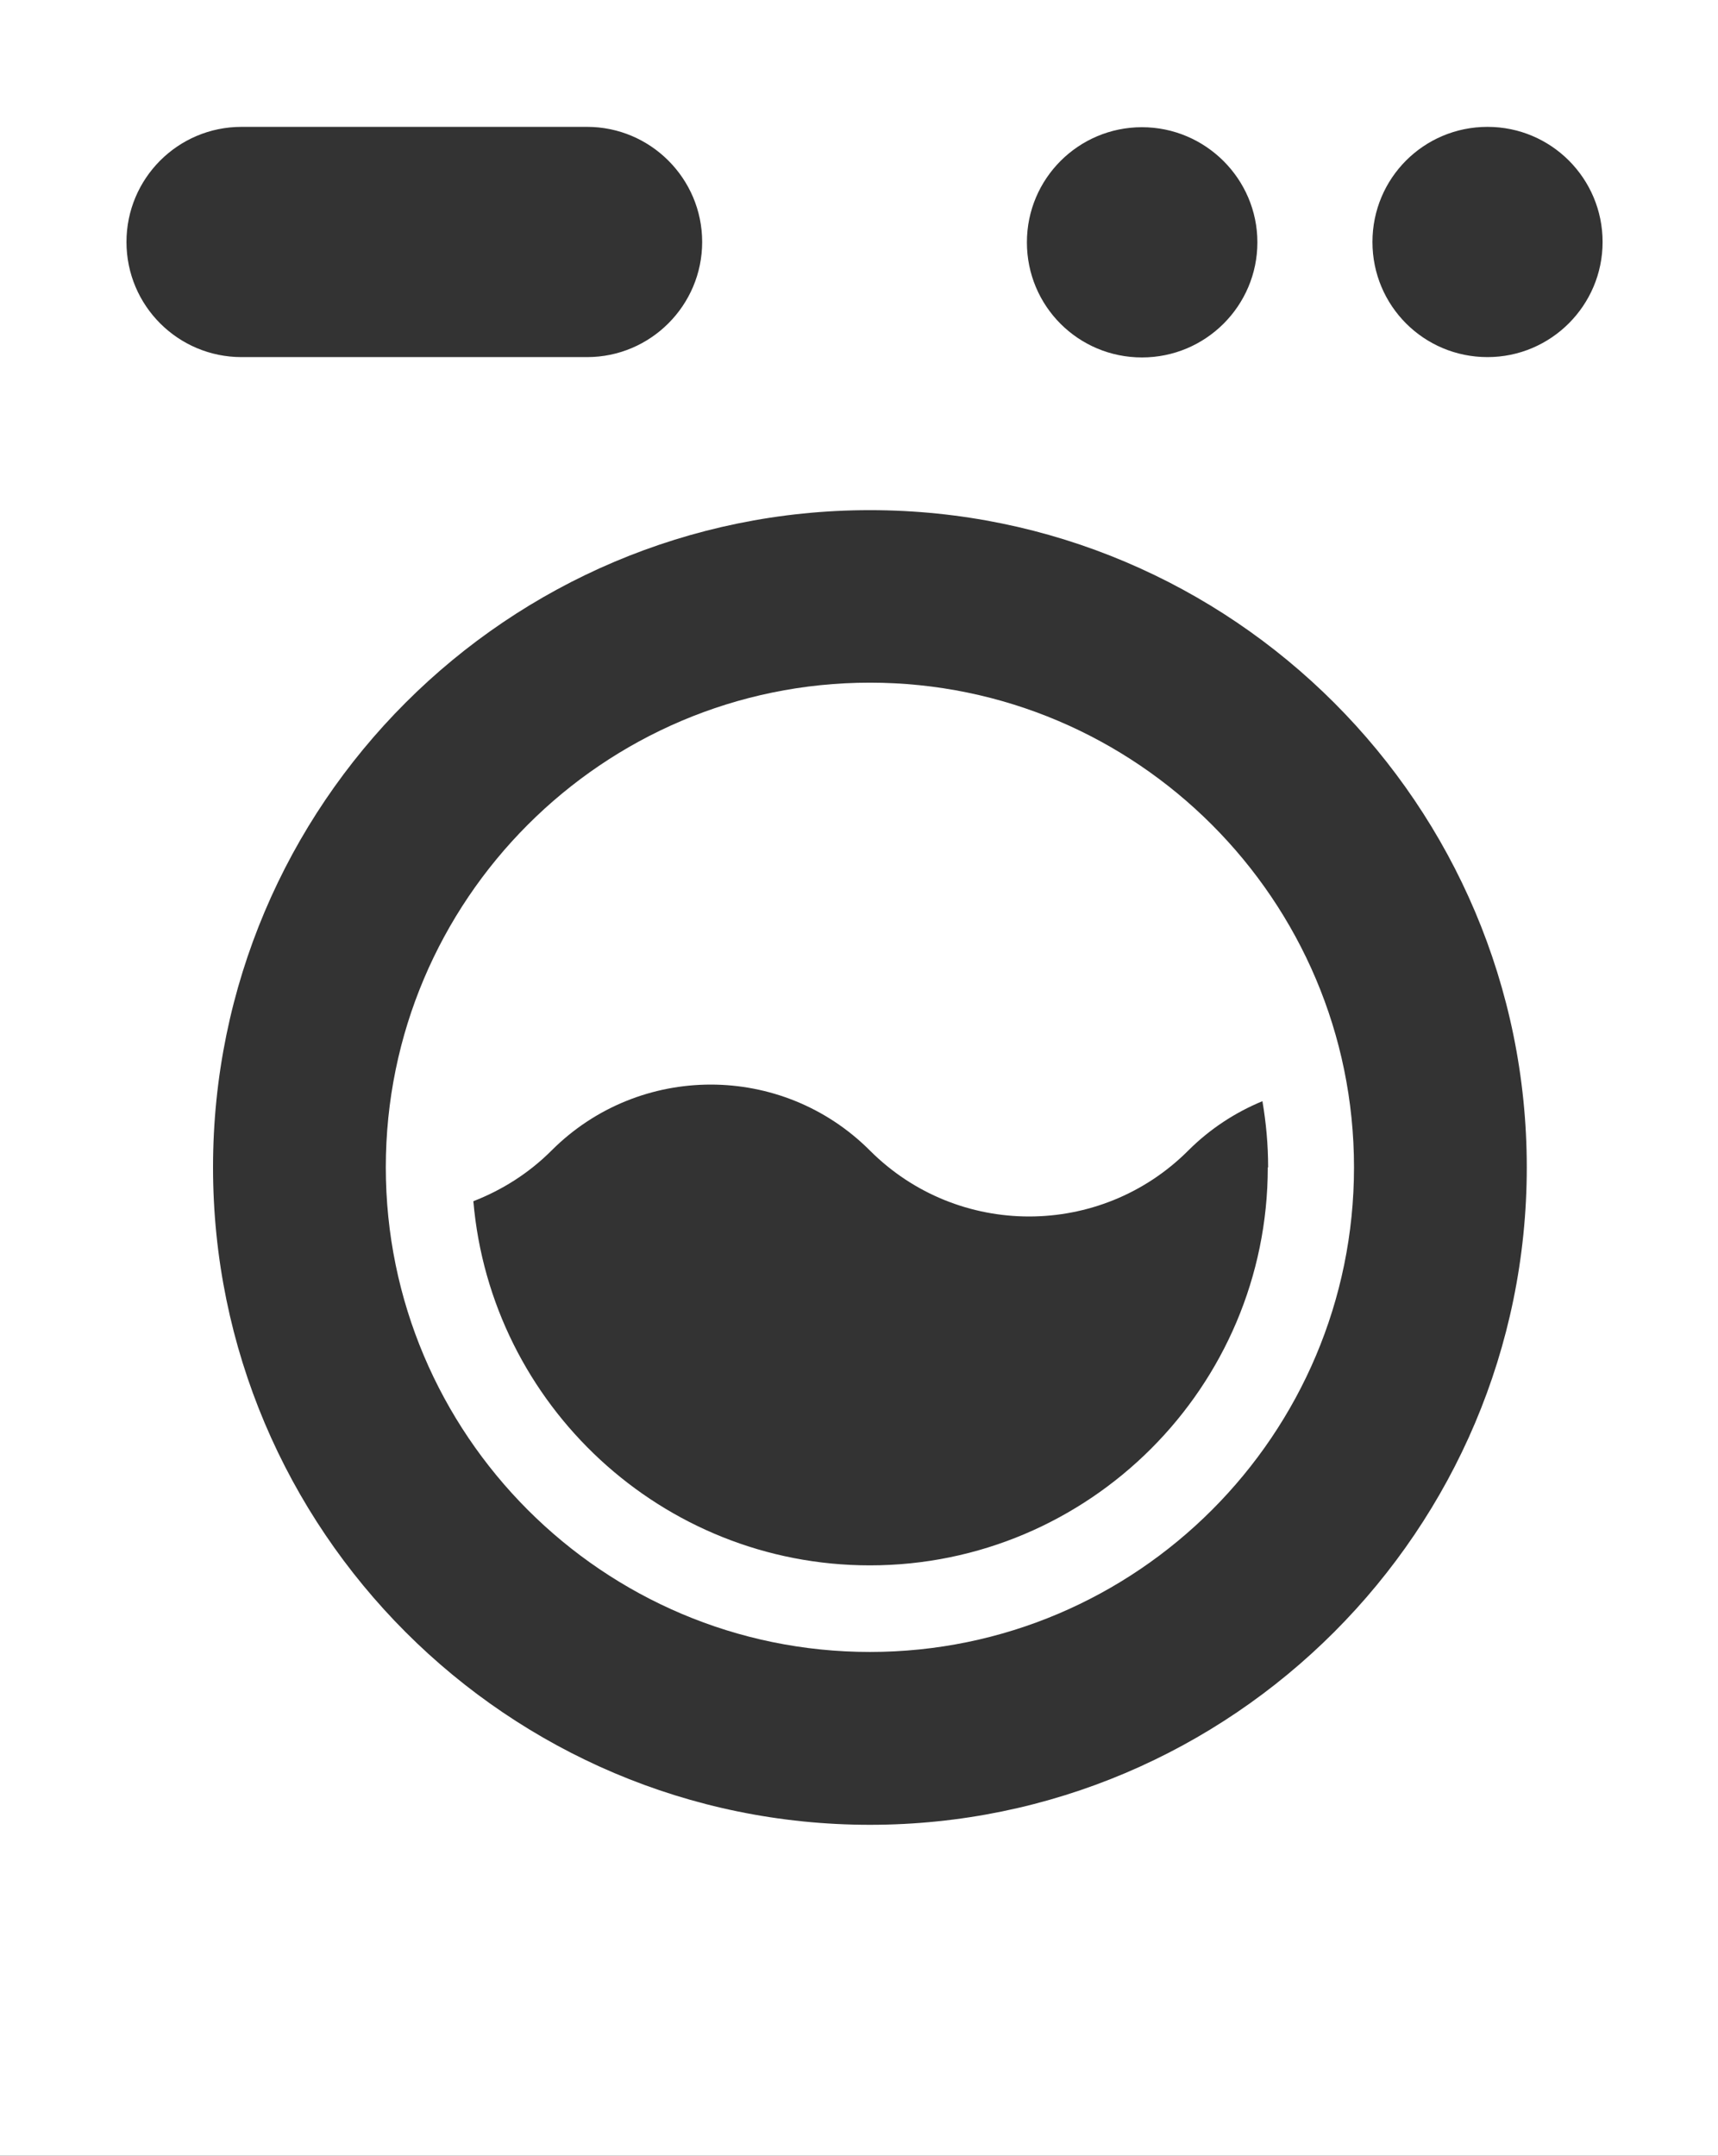 <?xml version="1.0" encoding="UTF-8"?> <svg xmlns="http://www.w3.org/2000/svg" id="Layer_2" data-name="Layer 2" viewBox="0 0 51.21 64.23"><rect x="0" y="0" width="51.21" height="64.23" fill="#333333" stroke="none"/><defs><style> .cls-1 { fill: #fff; } </style></defs><g id="Layer_1-2" data-name="Layer 1"><g><path class="cls-1" d="M25.93,20.34c-7.96,0-14.43,6.48-14.43,14.44s6.47,14.44,14.43,14.44,14.43-6.48,14.43-14.44-6.48-14.44-14.43-14.44M37.79,34.78c0,6.54-5.32,11.86-11.86,11.86-6.2,0-11.3-4.78-11.82-10.85.85-.33,1.65-.83,2.33-1.51,2.62-2.62,6.87-2.62,9.49,0,2.62,2.62,6.87,2.62,9.49,0,.65-.65,1.41-1.14,2.21-1.47.11.64.17,1.3.17,1.97"></path><path class="cls-1" d="M0,64.23h51.21V0H0v64.23ZM34.04,3.79c1.89,0,3.44,1.54,3.44,3.43s-1.54,3.43-3.44,3.43-3.43-1.53-3.43-3.43,1.54-3.43,3.43-3.43M3.77,7.21c0-1.89,1.53-3.43,3.43-3.43h10.3c1.89,0,3.43,1.54,3.43,3.43s-1.54,3.43-3.43,3.43H7.2c-1.89,0-3.43-1.53-3.43-3.43M25.93,54.37c-10.8,0-19.58-8.78-19.58-19.59S15.13,15.2,25.93,15.2s19.58,8.78,19.58,19.58-8.78,19.59-19.58,19.59M44.34,10.64c-1.9,0-3.43-1.53-3.43-3.43s1.53-3.43,3.43-3.43,3.43,1.54,3.43,3.43-1.54,3.43-3.43,3.43"></path></g></g></svg> 
